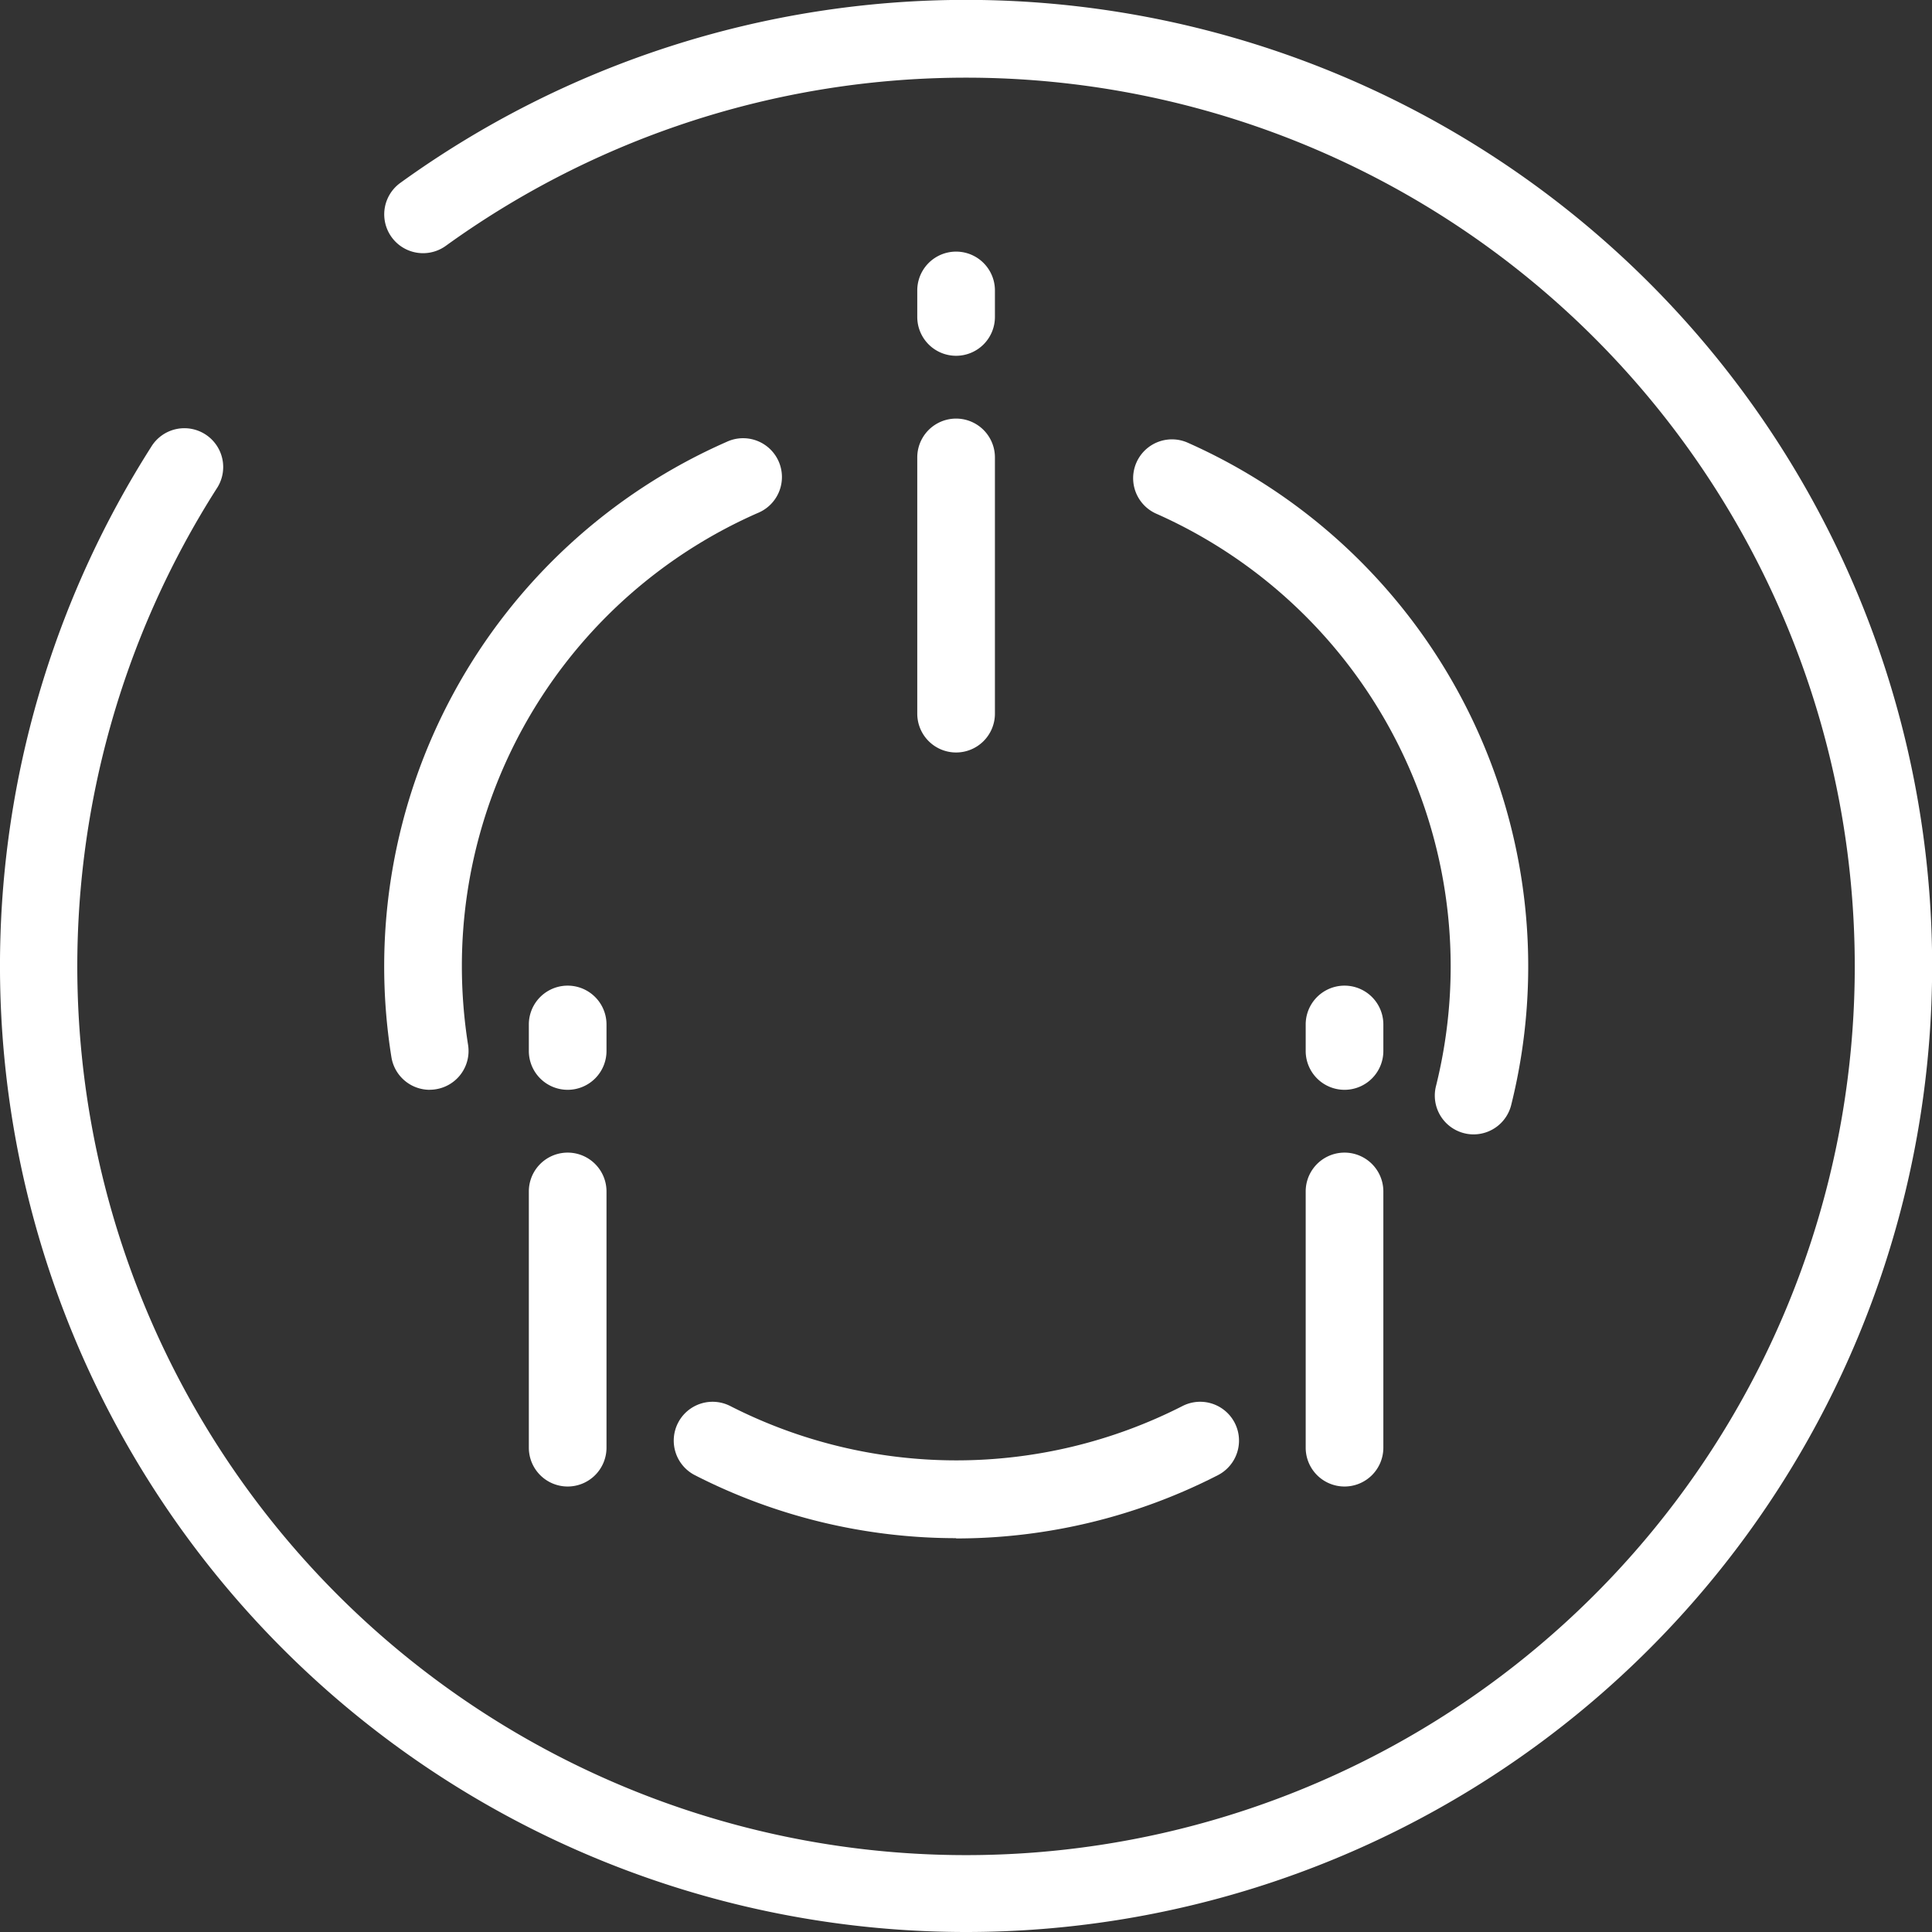 <svg id="ico_role" xmlns="http://www.w3.org/2000/svg" xmlns:xlink="http://www.w3.org/1999/xlink" width="34.33" height="34.33" viewBox="0 0 34.33 34.33">
  <rect x="0" y="0" width="34.33" height="34.33" fill="#333333" stroke="none"/>
  <defs>
    <clipPath id="clip-path">
      <rect id="長方形_527" data-name="長方形 527" width="34.33" height="34.33" fill="#ffffff"/>
    </clipPath>
  </defs>
  <g id="グループ_878" data-name="グループ 878" clip-path="url(#clip-path)">
    <path id="パス_161" data-name="パス 161" d="M17.165,34.33A17.168,17.168,0,0,1,2.685,7.943a.69.69,0,1,1,1.163.742A15.792,15.792,0,1,0,7.922,4.368a.69.69,0,1,1-.809-1.118A17.166,17.166,0,1,1,17.165,34.33" transform="translate(0 0)" fill="#fff"/>
    <path id="パス_162" data-name="パス 162" d="M10.7,22.866a.69.69,0,0,1-.68-.581,10.182,10.182,0,0,1,5.956-10.932.69.69,0,1,1,.555,1.263,8.793,8.793,0,0,0-5.259,8.05,8.966,8.966,0,0,0,.11,1.4.689.689,0,0,1-.572.79.666.666,0,0,1-.11.009" transform="translate(-3.065 -3.501)" fill="#fff"/>
    <path id="パス_163" data-name="パス 163" d="M22.368,38.52a10.2,10.2,0,0,1-4.643-1.12.69.69,0,0,1,.632-1.227,8.843,8.843,0,0,0,8.032,0,.69.69,0,0,1,.632,1.227,10.193,10.193,0,0,1-4.653,1.125" transform="translate(-5.379 -11.188)" fill="#fff"/>
    <path id="パス_164" data-name="パス 164" d="M35.226,23.663a.664.664,0,0,1-.168-.021.689.689,0,0,1-.5-.836A8.8,8.8,0,0,0,29.579,12.63a.69.69,0,0,1,.558-1.262A10.181,10.181,0,0,1,35.895,23.14a.689.689,0,0,1-.669.523" transform="translate(-9.042 -3.506)" fill="#fff"/>
    <path id="パス_165" data-name="パス 165" d="M24.312,16.712a.69.69,0,0,1-.69-.69V11.469a.69.69,0,1,1,1.38,0v4.553a.69.69,0,0,1-.69.69" transform="translate(-7.323 -3.341)" fill="#fff"/>
    <path id="パス_166" data-name="パス 166" d="M24.312,8.33a.69.69,0,0,1-.69-.69V7.169a.69.69,0,1,1,1.38,0V7.64a.69.69,0,0,1-.69.69" transform="translate(-7.323 -2.008)" fill="#fff"/>
    <path id="パス_167" data-name="パス 167" d="M14.309,35.615a.69.69,0,0,1-.69-.69V30.372a.69.69,0,1,1,1.38,0v4.553a.69.69,0,0,1-.69.69" transform="translate(-4.222 -9.201)" fill="#fff"/>
    <path id="パス_168" data-name="パス 168" d="M14.309,27.234a.69.69,0,0,1-.69-.69v-.471a.69.69,0,0,1,1.38,0v.471a.69.69,0,0,1-.69.69" transform="translate(-4.222 -7.869)" fill="#fff"/>
    <path id="パス_169" data-name="パス 169" d="M34.314,35.615a.69.69,0,0,1-.69-.69V30.372a.69.69,0,1,1,1.38,0v4.553a.69.69,0,0,1-.69.69" transform="translate(-10.423 -9.201)" fill="#fff"/>
    <path id="パス_170" data-name="パス 170" d="M34.314,27.234a.69.69,0,0,1-.69-.69v-.471a.69.69,0,0,1,1.38,0v.471a.69.69,0,0,1-.69.69" transform="translate(-10.423 -7.869)" fill="#fff"/>
  </g>
</svg>

